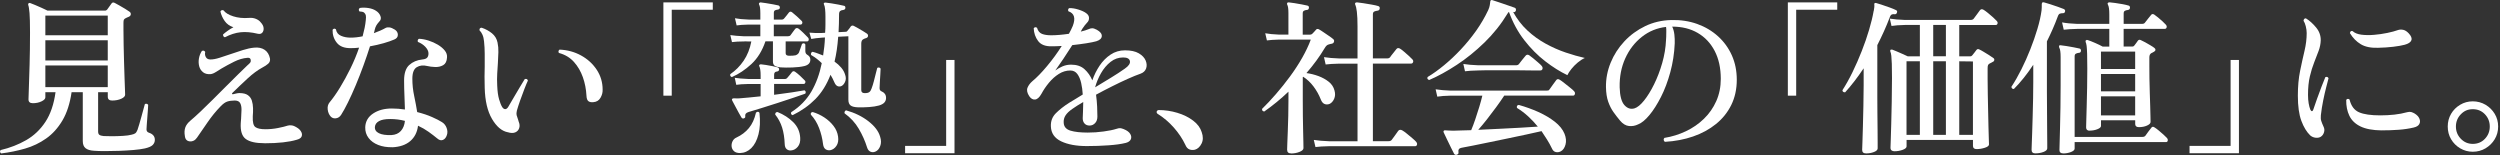 <svg width="869" height="54" viewBox="0 0 869 54" fill="none" xmlns="http://www.w3.org/2000/svg">
<rect x="0" y="0" width="869" height="54" fill="#333333" stroke="none"/>
<path d="M0.395 53.324C-0.065 52.974 -0.125 52.584 0.225 52.163C3.475 51.394 6.435 50.243 9.095 48.714C11.765 47.184 13.985 45.084 15.765 42.394C17.545 39.703 18.725 36.254 19.305 32.044H15.765V33.843C15.765 34.343 15.315 34.813 14.435 35.233C13.545 35.663 12.535 35.873 11.415 35.873C10.405 35.873 9.905 35.434 9.905 34.544C9.905 34.233 9.945 33.004 10.025 30.863C10.105 28.713 10.185 25.933 10.285 22.514C10.385 19.093 10.435 15.354 10.435 11.293C10.435 8.203 10.375 5.953 10.265 4.563C10.145 3.173 9.995 2.223 9.805 1.723C9.725 1.453 9.785 1.263 9.975 1.143C10.125 0.993 10.325 0.973 10.555 1.083C10.905 1.203 11.445 1.413 12.175 1.723C12.905 2.033 13.685 2.373 14.495 2.733C15.305 3.103 15.985 3.423 16.525 3.693H36.475C36.785 3.693 37.055 3.563 37.285 3.283C37.435 3.053 37.685 2.713 38.015 2.263C38.345 1.823 38.585 1.483 38.735 1.253C39.005 0.833 39.395 0.753 39.895 1.023C40.285 1.213 40.815 1.503 41.485 1.893C42.165 2.283 42.835 2.673 43.515 3.083C44.195 3.493 44.705 3.833 45.055 4.093C45.365 4.323 45.495 4.623 45.465 4.993C45.425 5.363 45.195 5.643 44.765 5.833C44.575 5.913 44.385 5.993 44.215 6.063C44.045 6.143 43.875 6.223 43.725 6.293C43.415 6.453 43.205 6.623 43.085 6.813C42.965 7.003 42.915 7.373 42.915 7.913V10.354C42.915 11.903 42.935 13.643 42.975 15.573C43.015 17.503 43.065 19.453 43.115 21.404C43.175 23.354 43.235 25.174 43.285 26.854C43.345 28.534 43.395 29.924 43.435 31.034C43.475 32.133 43.495 32.764 43.495 32.913C43.495 33.453 43.035 33.923 42.135 34.334C41.225 34.743 40.175 34.944 38.975 34.944C37.965 34.944 37.465 34.504 37.465 33.614V32.044H34.105V45.673C34.105 46.254 34.245 46.654 34.535 46.864C34.825 47.074 35.315 47.224 36.015 47.294C36.675 47.334 37.625 47.353 38.885 47.353C40.145 47.353 41.415 47.313 42.715 47.233C44.005 47.154 45.005 47.023 45.705 46.824C46.285 46.703 46.725 46.544 47.015 46.334C47.305 46.123 47.565 45.724 47.795 45.144C47.945 44.714 48.155 44.074 48.405 43.203C48.655 42.334 48.915 41.413 49.185 40.453C49.455 39.483 49.695 38.603 49.905 37.813C50.115 37.023 50.265 36.493 50.345 36.214C50.535 36.063 50.755 36.014 50.985 36.074C51.215 36.133 51.395 36.254 51.505 36.453C51.505 36.724 51.475 37.264 51.415 38.074C51.355 38.883 51.285 39.773 51.215 40.743C51.135 41.714 51.075 42.603 51.015 43.413C50.955 44.224 50.925 44.743 50.925 44.983C50.925 45.563 51.215 45.953 51.795 46.144C52.415 46.334 52.905 46.633 53.275 47.044C53.645 47.453 53.825 47.983 53.825 48.633C53.825 49.283 53.585 49.873 53.105 50.373C52.625 50.873 51.705 51.283 50.355 51.593C49.275 51.824 47.935 52.014 46.355 52.144C44.765 52.273 43.105 52.373 41.365 52.434C39.625 52.493 37.985 52.523 36.435 52.523C34.885 52.523 33.635 52.483 32.665 52.404C31.345 52.324 30.375 52.023 29.735 51.504C29.095 50.983 28.775 50.163 28.775 49.044V32.053H24.885C24.305 35.993 23.245 39.273 21.695 41.883C20.145 44.493 18.265 46.584 16.035 48.144C13.815 49.714 11.365 50.883 8.695 51.654C6.025 52.423 3.265 52.983 0.405 53.334L0.395 53.324ZM15.765 12.264H37.455V5.423H15.765V12.264ZM15.765 21.014H37.455V13.993H15.765V21.014ZM15.765 30.294H37.455V22.753H15.765V30.294Z" fill="white"/>
<path d="M91.925 49.783C88.945 49.783 86.795 49.303 85.455 48.333C84.115 47.363 83.535 45.533 83.685 42.823C83.685 42.553 83.705 42.293 83.745 42.043C83.785 41.793 83.805 41.533 83.805 41.263C83.885 40.183 83.925 39.153 83.945 38.193C83.965 37.233 83.805 36.443 83.485 35.843C83.155 35.243 82.525 34.943 81.605 34.943C80.595 34.943 79.735 35.063 79.025 35.293C78.305 35.523 77.525 36.083 76.675 36.973C75.055 38.633 73.555 40.473 72.175 42.483C70.805 44.493 69.575 46.273 68.495 47.823C68.145 48.323 67.765 48.683 67.335 48.893C66.905 49.103 66.485 49.193 66.055 49.153C64.975 49.073 64.375 48.443 64.255 47.243C64.065 46.163 64.105 45.193 64.395 44.343C64.685 43.493 65.295 42.683 66.225 41.903C67.195 41.093 68.355 40.043 69.705 38.773C71.055 37.493 72.485 36.103 73.995 34.593L78.515 30.073C80.025 28.563 81.425 27.173 82.725 25.893C84.015 24.613 85.095 23.573 85.945 22.763C86.445 22.343 86.785 22.013 86.965 21.773C87.135 21.543 87.205 21.293 87.165 21.023C87.165 20.323 86.775 20.013 86.005 20.093C84.495 20.213 82.945 20.663 81.365 21.453C79.775 22.243 78.325 23.033 77.015 23.803C76.355 24.193 75.695 24.593 75.045 25.023C74.385 25.453 73.765 25.703 73.185 25.773C72.105 25.853 71.235 25.623 70.575 25.103C69.915 24.583 69.475 23.893 69.245 23.043C69.015 22.153 68.985 21.233 69.155 20.293C69.325 19.343 69.665 18.483 70.175 17.713C70.675 17.483 71.065 17.593 71.335 18.063C71.175 18.723 71.255 19.323 71.565 19.863C71.875 20.403 72.395 20.673 73.135 20.673C74.025 20.673 75.075 20.483 76.295 20.093C77.515 19.703 78.815 19.273 80.215 18.793C81.605 18.313 83.005 17.843 84.415 17.403C85.825 16.963 87.135 16.673 88.335 16.563C89.805 16.413 91.025 16.663 91.985 17.313C92.955 17.973 93.565 18.973 93.845 20.333C93.965 21.063 93.755 21.663 93.235 22.133C92.715 22.593 92.045 23.043 91.235 23.463C89.575 24.353 87.845 25.633 86.045 27.293C84.245 28.953 82.495 30.623 80.795 32.283C80.645 32.433 80.605 32.563 80.675 32.663C80.755 32.763 80.865 32.793 81.025 32.753C81.335 32.673 81.705 32.593 82.125 32.493C82.545 32.393 82.915 32.353 83.225 32.353C84.505 32.353 85.475 32.593 86.155 33.073C86.835 33.553 87.295 34.193 87.545 34.983C87.795 35.773 87.935 36.643 87.955 37.593C87.975 38.543 87.955 39.473 87.865 40.403V40.523C87.785 42.453 88.085 43.673 88.765 44.173C89.445 44.673 90.615 44.923 92.275 44.923C93.745 44.923 95.205 44.783 96.655 44.493C98.105 44.203 99.235 43.923 100.045 43.653C100.435 43.533 100.905 43.523 101.465 43.593C102.025 43.673 102.735 44.003 103.585 44.583C104.125 44.973 104.525 45.433 104.775 45.973C105.025 46.513 105.035 47.023 104.805 47.513C104.575 47.993 104.015 48.353 103.125 48.583C101.845 48.973 100.275 49.273 98.395 49.483C96.515 49.693 94.365 49.803 91.925 49.803V49.783ZM78.185 12.953C77.955 12.913 77.775 12.803 77.665 12.603C77.545 12.413 77.515 12.193 77.545 11.963C77.965 11.573 78.525 11.143 79.195 10.663C79.875 10.183 80.515 9.783 81.135 9.473C79.815 9.043 78.805 8.323 78.095 7.293C77.375 6.273 76.885 5.173 76.615 4.013C76.695 3.783 76.845 3.623 77.075 3.553C77.305 3.473 77.515 3.493 77.715 3.613C78.335 4.463 79.455 5.153 81.075 5.673C82.695 6.193 84.535 6.383 86.585 6.223C87.475 6.143 88.275 6.263 88.995 6.573C89.715 6.883 90.245 7.273 90.595 7.733C91.255 8.433 91.595 9.113 91.635 9.793C91.675 10.473 91.505 11.003 91.145 11.383C90.775 11.773 90.265 11.883 89.605 11.733C87.365 11.193 85.365 11.023 83.605 11.213C81.845 11.403 80.035 11.983 78.185 12.953Z" fill="white"/>
<path d="M114.945 40.503C114.365 39.843 114.015 39.023 113.905 38.043C113.795 37.063 114.025 36.213 114.605 35.523C115.765 34.133 116.965 32.423 118.205 30.393C119.445 28.363 120.645 26.173 121.805 23.813C122.965 21.453 123.975 19.043 124.825 16.563C123.895 16.683 122.945 16.733 121.985 16.733C119.745 16.773 118.105 16.153 117.085 14.873C116.055 13.593 115.565 12.093 115.605 10.353C115.955 9.893 116.335 9.833 116.765 10.183C116.955 11.263 117.545 12.023 118.535 12.443C119.525 12.873 120.635 13.083 121.865 13.083C123.175 13.083 124.575 12.933 126.045 12.623C126.315 11.623 126.545 10.643 126.745 9.693C126.935 8.743 127.075 7.833 127.155 6.943C127.235 6.213 127.235 5.663 127.155 5.323C127.075 4.973 126.885 4.663 126.575 4.393C126.415 4.243 126.165 4.133 125.825 4.073C125.475 4.013 125.185 3.983 124.955 3.983C124.605 3.523 124.645 3.113 125.075 2.763C126.005 2.613 126.995 2.623 128.065 2.793C129.135 2.963 130.005 3.283 130.705 3.753C131.435 4.213 131.955 4.823 132.245 5.583C132.535 6.333 132.395 6.983 131.815 7.523C131.425 7.953 131.105 8.363 130.855 8.773C130.605 9.183 130.395 9.713 130.245 10.363C130.205 10.523 130.165 10.703 130.125 10.913C130.085 11.123 130.025 11.333 129.955 11.523C130.725 11.253 131.465 10.963 132.155 10.653C132.855 10.343 133.465 10.033 134.015 9.723C134.365 9.533 134.805 9.463 135.345 9.523C135.885 9.583 136.525 9.843 137.255 10.303C137.955 10.763 138.295 11.363 138.295 12.103C138.295 12.843 137.885 13.383 137.075 13.723C136.105 14.153 134.875 14.573 133.395 15.003C131.905 15.433 130.315 15.793 128.605 16.103C127.945 18.193 127.195 20.403 126.345 22.743C125.495 25.083 124.605 27.363 123.675 29.583C122.745 31.803 121.835 33.813 120.945 35.613C120.055 37.413 119.265 38.853 118.565 39.933C118.105 40.633 117.505 41.023 116.765 41.123C116.025 41.223 115.435 41.013 114.965 40.513L114.945 40.503ZM136.345 51.173C134.525 51.213 132.905 50.953 131.475 50.393C130.045 49.833 128.925 49.023 128.115 47.953C127.305 46.893 126.915 45.643 126.955 44.213C127.035 42.203 127.955 40.613 129.705 39.453C131.455 38.293 133.625 37.713 136.175 37.713C137.725 37.713 139.245 37.833 140.755 38.063C140.715 36.483 140.655 34.863 140.585 33.223C140.515 31.583 140.465 29.833 140.465 27.973C140.465 25.463 141.065 23.663 142.265 22.583C143.465 21.503 144.975 20.863 146.785 20.673C147.675 20.593 148.265 20.353 148.555 19.953C148.845 19.553 148.975 19.033 148.935 18.413C148.895 17.713 148.525 17.003 147.835 16.263C147.135 15.533 146.285 14.973 145.285 14.583C145.165 14.393 145.145 14.173 145.225 13.943C145.305 13.713 145.435 13.553 145.635 13.483C146.675 13.523 147.785 13.723 148.945 14.093C150.105 14.463 151.185 14.943 152.195 15.543C153.195 16.143 154.005 16.823 154.605 17.573C155.205 18.323 155.465 19.133 155.385 19.983C155.305 21.303 154.865 22.183 154.055 22.653C153.245 23.113 152.315 23.333 151.275 23.293C150.235 23.253 149.305 23.143 148.495 22.943C147.105 22.593 145.895 22.733 144.875 23.353C143.845 23.973 143.335 25.303 143.335 27.353C143.335 29.403 143.545 31.373 143.975 33.383C144.395 35.393 144.745 37.253 145.015 38.953C146.985 39.453 148.715 40.033 150.205 40.693C151.695 41.353 152.825 41.933 153.595 42.433C154.365 42.893 154.915 43.573 155.245 44.463C155.575 45.353 155.605 46.183 155.335 46.953C155.065 47.803 154.615 48.363 153.975 48.633C153.335 48.903 152.675 48.733 151.975 48.113C151.085 47.383 150.095 46.613 148.985 45.823C147.885 45.033 146.655 44.323 145.305 43.703C145.035 45.943 144.135 47.723 142.605 49.043C141.075 50.353 138.995 51.073 136.375 51.193L136.345 51.173ZM136.115 46.943C137.465 46.863 138.545 46.393 139.335 45.523C140.125 44.653 140.605 43.483 140.755 42.013C139.135 41.593 137.425 41.373 135.655 41.373C133.885 41.373 132.615 41.613 131.735 42.103C130.855 42.593 130.395 43.253 130.315 44.103C130.235 45.073 130.705 45.803 131.705 46.303C132.715 46.803 134.175 47.023 136.115 46.943Z" fill="white"/>
<path d="M176.425 45.953C174.375 45.533 172.565 43.983 171.005 41.313C169.445 38.643 168.595 35.053 168.485 30.523C168.445 29.173 168.425 27.883 168.425 26.663C168.425 25.443 168.445 24.273 168.485 23.153V18.683C168.485 17.253 168.405 15.823 168.255 14.393C168.175 13.503 167.995 12.733 167.705 12.073C167.415 11.413 167.075 10.913 166.685 10.563C166.605 9.943 166.855 9.633 167.435 9.633C168.785 10.093 169.975 10.743 171.005 11.573C172.025 12.403 172.675 13.483 172.945 14.793C173.175 15.873 173.275 16.993 173.235 18.153C173.195 19.313 173.135 20.573 173.065 21.923C172.985 23.043 172.915 24.253 172.835 25.543C172.755 26.843 172.755 28.263 172.835 29.803C172.915 31.733 173.125 33.303 173.475 34.503C173.825 35.703 174.185 36.613 174.575 37.233C174.925 37.733 175.285 37.973 175.675 37.933C176.065 37.893 176.405 37.603 176.715 37.063C177.175 36.293 177.765 35.283 178.485 34.043C179.195 32.803 179.925 31.583 180.655 30.363C181.385 29.143 181.965 28.193 182.395 27.493C182.975 27.303 183.345 27.473 183.495 28.013C183.185 28.673 182.775 29.643 182.275 30.943C181.775 32.243 181.275 33.573 180.795 34.943C180.315 36.313 179.935 37.483 179.665 38.453C179.505 39.113 179.485 39.633 179.575 40.023C179.675 40.413 179.795 40.793 179.955 41.183C179.995 41.343 180.055 41.513 180.125 41.703C180.205 41.893 180.265 42.093 180.295 42.283C180.645 43.093 180.705 43.853 180.465 44.543C180.235 45.243 179.765 45.733 179.075 46.023C178.385 46.313 177.485 46.283 176.405 45.933L176.425 45.953ZM206.235 35.513C205.495 35.593 204.925 35.473 204.525 35.163C204.115 34.853 203.895 34.213 203.855 33.253C203.735 31.013 203.325 28.873 202.605 26.843C201.885 24.813 200.855 23.043 199.505 21.533C198.155 20.023 196.415 18.983 194.285 18.403C194.125 18.213 194.085 17.993 194.135 17.763C194.195 17.533 194.315 17.353 194.515 17.243C197.225 17.363 199.705 18.033 201.965 19.273C204.225 20.513 206.045 22.163 207.415 24.233C208.785 26.303 209.475 28.613 209.475 31.163C209.515 32.133 209.265 33.073 208.725 34.003C208.185 34.933 207.355 35.433 206.235 35.513Z" fill="white"/>
<path d="M230.595 33.254V0.833H247.765V3.384H233.495V33.254H230.595Z" fill="white"/>
<path d="M254.435 26.814C253.895 26.623 253.695 26.273 253.855 25.773C255.675 24.534 257.215 22.983 258.495 21.104C259.775 19.224 260.665 16.994 261.165 14.403H259.835C259.135 14.364 258.735 14.364 258.615 14.403C257.725 14.403 256.955 14.424 256.295 14.463C255.635 14.504 255.015 14.563 254.435 14.633L253.855 12.194C255.015 12.383 256.585 12.524 258.555 12.604H264.295V8.543H260.235C258.345 8.584 256.945 8.684 256.055 8.834L255.475 6.343C256.635 6.574 258.225 6.734 260.235 6.803H264.295V4.604C264.295 3.054 264.155 2.074 263.885 1.643C263.765 1.413 263.765 1.214 263.885 1.063C264.005 0.913 264.175 0.833 264.405 0.833C264.825 0.873 265.445 0.963 266.265 1.093C267.075 1.234 267.885 1.363 268.705 1.504C269.515 1.643 270.135 1.764 270.565 1.883C270.915 2.003 271.085 2.273 271.085 2.693C271.045 3.043 270.815 3.253 270.385 3.333C269.995 3.373 269.665 3.463 269.395 3.594C269.125 3.724 268.985 4.034 268.985 4.494V6.814H271.715C272.065 6.814 272.355 6.684 272.585 6.404C272.775 6.173 273.055 5.833 273.425 5.383C273.795 4.944 274.055 4.604 274.205 4.373C274.515 3.983 274.885 3.954 275.305 4.253C275.765 4.604 276.335 5.083 277.015 5.704C277.695 6.324 278.225 6.824 278.605 7.213C278.875 7.484 278.965 7.774 278.865 8.084C278.765 8.393 278.565 8.543 278.255 8.543H268.975V12.604H273.905C274.295 12.604 274.585 12.483 274.775 12.254C274.965 11.944 275.245 11.553 275.615 11.094C275.985 10.633 276.245 10.284 276.395 10.053C276.705 9.704 277.095 9.664 277.555 9.934C278.015 10.284 278.585 10.784 279.265 11.444C279.945 12.104 280.475 12.643 280.865 13.063C281.095 13.334 281.175 13.623 281.095 13.934C281.015 14.243 280.825 14.393 280.515 14.393H273.095V18.514C273.095 19.093 273.515 19.384 274.375 19.384C275.345 19.384 276.075 19.323 276.575 19.213C277.155 18.983 277.545 18.654 277.735 18.224C277.925 17.764 278.115 17.244 278.285 16.683C278.455 16.123 278.625 15.653 278.775 15.264C279.275 14.914 279.665 14.973 279.935 15.434V17.694C279.935 18.314 280.125 18.733 280.515 18.974C280.905 19.203 281.195 19.453 281.385 19.724C281.575 19.994 281.675 20.343 281.675 20.764C281.675 21.884 280.975 22.623 279.585 22.963C278.465 23.233 277.095 23.393 275.465 23.453C273.845 23.514 272.465 23.503 271.345 23.424C270.495 23.343 269.835 23.174 269.375 22.904C268.915 22.634 268.675 22.134 268.675 21.393V14.373H266.065C264.945 17.663 263.315 20.294 261.195 22.264C259.065 24.233 256.805 25.744 254.405 26.784L254.435 26.814ZM257.275 53.203C256.345 53.203 255.645 52.993 255.155 52.563C254.675 52.133 254.395 51.603 254.315 50.964C254.235 50.324 254.345 49.703 254.635 49.103C254.925 48.504 255.375 48.074 255.995 47.803C257.735 46.993 259.175 45.904 260.315 44.523C261.455 43.154 262.275 41.364 262.775 39.154C263.275 38.733 263.685 38.743 263.995 39.214C264.305 42.114 264.185 44.603 263.645 46.694C263.105 48.783 262.275 50.373 261.155 51.483C260.035 52.584 258.735 53.154 257.265 53.194L257.275 53.203ZM258.605 41.144C258.215 41.264 257.925 41.163 257.735 40.853C257.545 40.544 257.235 40.004 256.805 39.233C256.375 38.464 255.955 37.663 255.525 36.853C255.095 36.044 254.775 35.423 254.535 34.993C254.375 34.724 254.375 34.514 254.535 34.353C254.615 34.233 254.785 34.184 255.055 34.184H255.515C255.705 34.184 255.935 34.184 256.185 34.214C256.435 34.233 256.715 34.214 257.025 34.184C257.955 34.103 259.055 34.014 260.335 33.894C261.615 33.773 262.965 33.644 264.395 33.483V29.194H260.105C258.215 29.233 256.815 29.334 255.925 29.483L255.405 27.044C256.525 27.233 258.095 27.373 260.105 27.453H264.395V26.174C264.395 25.404 264.355 24.764 264.275 24.264C264.195 23.764 264.105 23.393 263.985 23.163C263.835 22.933 263.815 22.744 263.925 22.584C264.045 22.433 264.235 22.354 264.505 22.354C264.925 22.393 265.515 22.474 266.275 22.584C267.025 22.703 267.785 22.834 268.535 22.994C269.285 23.154 269.875 23.284 270.305 23.404C270.655 23.523 270.825 23.773 270.825 24.154C270.785 24.544 270.555 24.773 270.125 24.854C269.425 24.893 269.085 25.264 269.085 25.953V27.463H272.795C273.145 27.463 273.435 27.334 273.665 27.053C273.855 26.823 274.135 26.494 274.505 26.064C274.875 25.634 275.135 25.314 275.285 25.073C275.595 24.683 275.965 24.654 276.385 24.953C276.845 25.264 277.415 25.724 278.095 26.343C278.775 26.963 279.285 27.463 279.635 27.854C279.945 28.123 280.045 28.413 279.925 28.724C279.805 29.034 279.615 29.183 279.345 29.183H269.075V32.953C271.245 32.684 273.285 32.404 275.225 32.114C277.155 31.823 278.625 31.584 279.635 31.393C280.095 31.663 280.195 32.053 279.925 32.553C278.955 32.904 277.615 33.364 275.895 33.944C274.175 34.523 272.325 35.133 270.355 35.773C268.385 36.413 266.485 37.014 264.675 37.574C262.865 38.133 261.365 38.584 260.205 38.934C259.315 39.203 258.925 39.684 259.045 40.383C259.125 40.773 258.965 41.023 258.585 41.133L258.605 41.144ZM275.025 52.283C274.445 52.364 273.935 52.224 273.485 51.873C273.035 51.523 272.795 50.923 272.765 50.074C272.685 47.904 272.385 45.993 271.865 44.334C271.345 42.673 270.535 41.163 269.455 39.813C269.455 39.233 269.725 38.944 270.265 38.944C272.395 39.794 274.205 40.964 275.715 42.453C277.225 43.944 278.035 45.773 278.155 47.934C278.235 49.214 277.955 50.233 277.315 51.004C276.675 51.773 275.915 52.203 275.025 52.283ZM275.545 40.044C275.005 39.853 274.825 39.504 275.025 39.004C278.045 37.074 280.375 34.673 282.045 31.814C283.705 28.953 284.905 25.663 285.645 21.953C284.565 20.873 283.325 19.924 281.935 19.113C281.855 18.884 281.865 18.654 281.965 18.413C282.065 18.183 282.225 18.044 282.455 18.003C283.075 18.163 283.685 18.354 284.285 18.584C284.885 18.814 285.495 19.044 286.115 19.284C286.265 18.284 286.405 17.253 286.525 16.213C286.645 15.174 286.715 14.104 286.755 13.024L285.765 13.084C284.175 13.204 282.925 13.354 281.995 13.543L281.355 11.344C282.515 11.463 283.945 11.504 285.645 11.463L286.805 11.403C286.885 10.473 286.925 9.543 286.925 8.594V5.723C286.925 4.793 286.885 3.954 286.805 3.204C286.725 2.454 286.615 1.933 286.455 1.663C286.295 1.393 286.295 1.183 286.455 1.024C286.575 0.903 286.765 0.873 287.035 0.903C287.495 0.943 288.145 1.034 288.975 1.163C289.805 1.304 290.625 1.444 291.435 1.593C292.245 1.754 292.885 1.883 293.345 2.003C293.695 2.043 293.865 2.293 293.865 2.753C293.825 3.143 293.595 3.373 293.165 3.454C292.665 3.494 292.285 3.623 292.035 3.833C291.785 4.043 291.655 4.444 291.655 5.024C291.655 7.194 291.595 9.233 291.485 11.174L293.925 11.053C294.235 11.053 294.465 10.924 294.625 10.643C294.815 10.454 295.015 10.223 295.205 9.944C295.395 9.664 295.575 9.424 295.725 9.194C296.035 8.844 296.405 8.784 296.825 9.024C297.175 9.184 297.635 9.434 298.215 9.774C298.795 10.123 299.385 10.473 299.985 10.813C300.585 11.164 301.035 11.454 301.345 11.684C301.615 11.873 301.745 12.143 301.725 12.493C301.705 12.844 301.485 13.094 301.055 13.243C300.865 13.284 300.685 13.344 300.535 13.414C300.385 13.493 300.225 13.573 300.075 13.643C299.615 13.873 299.375 14.373 299.375 15.153V31.334C299.375 32.033 299.785 32.373 300.595 32.373C301.325 32.373 301.865 32.254 302.185 31.994C302.515 31.744 302.775 31.323 302.965 30.744C303.235 30.044 303.495 29.213 303.745 28.253C303.995 27.284 304.225 26.363 304.445 25.494C304.655 24.623 304.825 23.994 304.935 23.613C305.125 23.463 305.345 23.413 305.575 23.474C305.805 23.534 305.985 23.654 306.095 23.854C306.095 24.203 306.065 24.843 306.005 25.764C305.945 26.694 305.885 27.634 305.835 28.573C305.775 29.523 305.745 30.163 305.745 30.514C305.705 31.174 305.955 31.593 306.495 31.794C306.915 31.953 307.275 32.224 307.565 32.603C307.855 32.993 307.995 33.474 307.995 34.053C307.995 34.633 307.815 35.144 307.445 35.593C307.075 36.033 306.445 36.394 305.565 36.663C304.595 36.934 303.445 37.123 302.115 37.214C300.785 37.303 299.475 37.343 298.195 37.303C297.035 37.264 296.195 37.053 295.675 36.663C295.155 36.273 294.895 35.603 294.895 34.633V12.604L291.355 12.774C291.235 14.393 291.075 15.924 290.865 17.354C290.655 18.784 290.395 20.134 290.085 21.413C290.975 22.034 291.745 22.733 292.405 23.503C293.065 24.273 293.525 25.123 293.795 26.053C294.105 26.944 294.075 27.773 293.705 28.544C293.335 29.314 292.865 29.803 292.285 29.994C291.275 30.264 290.525 29.803 290.025 28.604C289.835 28.143 289.615 27.683 289.385 27.244C289.155 26.803 288.925 26.384 288.685 25.994C287.375 29.393 285.625 32.214 283.435 34.434C281.245 36.654 278.615 38.523 275.515 40.033L275.545 40.044ZM288.535 52.224C287.955 52.303 287.435 52.184 286.965 51.873C286.505 51.563 286.215 50.983 286.095 50.133C285.865 48.163 285.395 46.273 284.705 44.483C284.005 42.684 283.065 41.154 281.865 39.873C281.715 39.334 281.925 39.023 282.505 38.944C283.935 39.373 285.275 39.993 286.535 40.824C287.795 41.654 288.855 42.633 289.725 43.754C290.595 44.873 291.125 46.114 291.315 47.464C291.505 48.783 291.315 49.864 290.735 50.714C290.155 51.563 289.425 52.063 288.535 52.224ZM304.315 52.684C303.735 52.953 303.165 52.974 302.605 52.743C302.045 52.514 301.645 52.023 301.415 51.294C300.715 49.053 299.755 46.873 298.515 44.773C297.275 42.663 295.635 40.873 293.585 39.404C293.505 39.173 293.525 38.953 293.645 38.733C293.765 38.523 293.915 38.394 294.105 38.353C297.125 39.203 299.715 40.474 301.875 42.154C304.035 43.834 305.395 45.623 305.935 47.523C306.325 48.724 306.335 49.803 305.965 50.773C305.595 51.743 305.045 52.373 304.315 52.684Z" fill="white"/>
<path d="M314.615 53.263V50.713H328.885V20.843H331.785V53.263H314.615Z" fill="white"/>
<path d="M377.755 50.774C374.125 50.774 371.155 50.224 368.855 49.124C366.555 48.024 365.365 46.294 365.285 43.934C365.205 42.114 365.785 40.594 367.025 39.354C368.265 38.114 369.785 36.914 371.605 35.754C372.225 35.364 372.935 34.934 373.755 34.454C374.565 33.974 375.435 33.434 376.365 32.854C376.285 31.464 376.105 30.124 375.815 28.854C375.525 27.574 375.075 26.534 374.485 25.724C373.885 24.914 373.065 24.504 372.025 24.504C370.635 24.504 369.305 24.904 368.055 25.694C366.795 26.484 365.655 27.504 364.635 28.734C363.605 29.974 362.725 31.264 361.995 32.624C361.295 33.864 360.565 34.514 359.795 34.594C359.025 34.674 358.345 34.284 357.765 33.434C357.035 32.314 356.825 31.334 357.155 30.504C357.485 29.674 358.055 28.914 358.865 28.214C360.375 26.974 362.065 25.234 363.935 22.994C365.815 20.754 367.525 18.414 369.065 15.974C368.445 16.014 367.835 16.044 367.235 16.064C366.635 16.084 366.065 16.094 365.525 16.094C363.355 16.134 361.805 15.524 360.855 14.264C359.905 13.004 359.395 11.534 359.315 9.824C359.625 9.404 360.015 9.344 360.475 9.654C360.785 10.734 361.355 11.444 362.185 11.774C363.015 12.104 364.085 12.264 365.405 12.264C366.295 12.264 367.275 12.214 368.335 12.124C369.395 12.034 370.475 11.904 371.555 11.744C371.825 11.284 372.065 10.814 372.285 10.354C372.495 9.894 372.705 9.444 372.895 9.024C373.935 6.314 373.435 4.614 371.385 3.924C371.265 3.734 371.245 3.514 371.295 3.284C371.355 3.054 371.475 2.894 371.675 2.824C372.605 2.784 373.655 2.954 374.835 3.314C376.015 3.684 376.915 4.094 377.535 4.564C378.195 5.024 378.535 5.584 378.545 6.214C378.555 6.844 378.365 7.384 377.935 7.804C377.665 8.074 377.365 8.424 377.035 8.844C376.705 9.274 376.445 9.634 376.255 9.944C376.175 10.094 376.085 10.264 375.965 10.434C375.845 10.604 375.755 10.794 375.675 10.984C376.215 10.864 376.715 10.734 377.185 10.574C377.645 10.424 378.075 10.264 378.465 10.114C378.855 9.924 379.245 9.824 379.655 9.824C380.065 9.824 380.595 9.994 381.245 10.344C382.445 11.004 383.025 11.734 382.985 12.544C382.945 13.354 382.305 13.954 381.075 14.344C380.265 14.574 379.105 14.804 377.595 15.044C376.085 15.274 374.465 15.494 372.725 15.684C371.715 17.274 370.685 18.854 369.625 20.444C368.565 22.034 367.625 23.384 366.815 24.504C367.585 23.924 368.435 23.444 369.365 23.054C370.295 22.664 371.275 22.474 372.325 22.474C374.255 22.474 375.805 22.994 376.965 24.044C378.125 25.094 379.035 26.384 379.695 27.934C380.315 26.114 381.155 24.414 382.215 22.834C383.275 21.254 384.555 19.964 386.045 18.974C387.535 17.984 389.205 17.494 391.065 17.494C393.075 17.494 394.675 17.844 395.855 18.534C397.035 19.234 397.825 20.074 398.235 21.054C398.645 22.044 398.685 22.964 398.385 23.804C398.075 24.654 397.435 25.254 396.475 25.604C395.235 26.034 393.755 26.634 392.035 27.404C390.315 28.174 388.505 29.034 386.615 29.984C384.715 30.934 382.845 31.904 380.985 32.914C381.175 34.344 381.305 35.724 381.365 37.064C381.425 38.404 381.455 39.554 381.455 40.514C381.455 41.474 381.185 42.244 380.645 42.804C380.105 43.364 379.465 43.644 378.735 43.644C378.005 43.644 377.415 43.414 376.995 42.944C376.565 42.484 376.355 41.864 376.355 41.084C376.355 40.624 376.385 39.874 376.445 38.854C376.505 37.834 376.535 36.694 376.535 35.464C375.795 35.894 375.125 36.294 374.505 36.684C373.885 37.074 373.305 37.454 372.765 37.844C371.685 38.584 370.885 39.334 370.385 40.104C369.885 40.874 369.665 41.744 369.745 42.714C369.825 44.064 370.605 44.964 372.095 45.414C373.585 45.864 375.585 46.084 378.095 46.084C379.915 46.084 381.745 45.964 383.605 45.704C385.465 45.454 386.925 45.154 388.015 44.804C388.595 44.614 389.035 44.524 389.345 44.544C389.655 44.564 390.065 44.674 390.565 44.864C391.725 45.324 392.495 45.894 392.885 46.574C393.275 47.254 393.325 47.874 393.055 48.454C392.785 49.034 392.205 49.444 391.315 49.674C389.765 50.064 387.765 50.344 385.315 50.514C382.855 50.684 380.355 50.774 377.805 50.774H377.755ZM380.655 30.354C382.515 29.234 384.355 28.114 386.195 26.994C388.035 25.874 389.625 24.824 390.985 23.864C392.335 22.934 392.925 22.054 392.755 21.224C392.585 20.394 391.795 19.974 390.405 19.974C388.785 19.974 387.325 20.484 386.025 21.514C384.725 22.544 383.625 23.844 382.715 25.434C381.805 27.024 381.125 28.664 380.655 30.364V30.354Z" fill="white"/>
<path d="M415.305 52.043C414.645 52.193 414.015 52.163 413.425 51.923C412.825 51.693 412.355 51.153 412.005 50.303C411.035 48.253 409.715 46.273 408.035 44.363C406.355 42.453 404.445 40.833 402.325 39.523C402.055 39.253 401.975 38.983 402.095 38.713C402.215 38.443 402.425 38.293 402.735 38.253C404.935 38.253 407.105 38.573 409.235 39.213C411.365 39.853 413.185 40.753 414.715 41.913C416.245 43.073 417.235 44.403 417.705 45.913C418.245 47.423 418.235 48.743 417.675 49.883C417.115 51.023 416.335 51.753 415.325 52.053L415.305 52.043Z" fill="white"/>
<path d="M448.795 53.323C447.865 53.323 447.405 52.893 447.405 52.043C447.405 51.883 447.425 51.223 447.465 50.043C447.505 48.863 447.565 47.403 447.635 45.663C447.715 43.923 447.765 42.103 447.805 40.213C447.845 38.323 447.865 36.563 447.865 34.933V31.863C445.235 34.373 442.435 36.673 439.455 38.763C438.875 38.683 438.625 38.373 438.705 37.833C440.255 36.323 441.855 34.613 443.515 32.703C445.175 30.793 446.805 28.763 448.385 26.613C449.965 24.463 451.395 22.293 452.645 20.083C453.895 17.873 454.895 15.773 455.635 13.763H444.495C442.795 13.803 441.425 13.903 440.375 14.053L439.795 11.563C441.075 11.793 442.635 11.953 444.495 12.023H447.855V4.543C447.855 3.033 447.715 2.073 447.445 1.643C447.325 1.453 447.325 1.233 447.445 1.003C447.565 0.853 447.755 0.793 448.025 0.833C448.485 0.873 449.135 0.963 449.965 1.093C450.795 1.233 451.635 1.373 452.485 1.533C453.335 1.683 453.995 1.823 454.455 1.943C454.885 2.063 455.055 2.333 454.975 2.753C454.935 3.213 454.685 3.453 454.225 3.453C453.835 3.493 453.505 3.593 453.235 3.743C452.965 3.893 452.825 4.203 452.825 4.673V12.043H455.375C455.645 12.043 455.875 11.963 456.075 11.813C456.265 11.623 456.505 11.383 456.775 11.093C457.045 10.803 457.295 10.523 457.525 10.253C457.755 10.023 458.065 10.003 458.455 10.193C458.885 10.423 459.405 10.753 460.025 11.183C460.645 11.613 461.275 12.033 461.905 12.463C462.545 12.893 463.035 13.253 463.385 13.563C463.695 13.793 463.805 14.103 463.705 14.493C463.605 14.883 463.345 15.113 462.925 15.193C462.765 15.233 462.575 15.273 462.345 15.313C462.115 15.353 461.915 15.413 461.765 15.483C461.305 15.603 460.855 16.023 460.435 16.763C459.585 18.193 458.625 19.633 457.565 21.083C456.505 22.533 455.355 23.973 454.115 25.403C455.545 25.593 456.935 25.943 458.295 26.443C459.645 26.943 460.835 27.603 461.865 28.413C462.885 29.223 463.555 30.233 463.865 31.433C464.175 32.513 464.135 33.493 463.745 34.363C463.355 35.233 462.815 35.823 462.125 36.133C461.505 36.363 460.925 36.363 460.385 36.133C459.845 35.903 459.415 35.383 459.105 34.563C458.485 32.983 457.645 31.483 456.585 30.063C455.525 28.653 454.315 27.523 452.965 26.673L452.845 26.843V35.023C452.845 36.683 452.845 38.433 452.875 40.273C452.895 42.113 452.925 43.833 452.965 45.433C453.005 47.033 453.035 48.393 453.055 49.493C453.075 50.593 453.085 51.263 453.085 51.493C453.085 51.993 452.625 52.433 451.725 52.793C450.815 53.163 449.845 53.343 448.795 53.343V53.323ZM457.255 51.123L456.675 48.633C458.105 48.863 459.865 49.023 461.955 49.093H471.875V22.123H465.555C463.545 22.163 461.955 22.263 460.795 22.413L460.215 19.863C461.685 20.093 463.445 20.253 465.495 20.323H471.875V9.183C471.875 7.013 471.795 5.323 471.645 4.103C471.495 2.883 471.315 2.083 471.125 1.693C470.965 1.463 470.965 1.233 471.125 0.993C471.245 0.873 471.435 0.823 471.705 0.823C472.205 0.863 472.945 0.963 473.905 1.113C474.875 1.273 475.845 1.433 476.835 1.603C477.825 1.773 478.545 1.943 479.005 2.093C479.465 2.213 479.665 2.503 479.585 2.963C479.545 3.393 479.295 3.643 478.835 3.713C478.405 3.753 478.035 3.853 477.705 4.003C477.375 4.153 477.215 4.483 477.215 4.993V20.303H482.205C482.625 20.303 482.955 20.173 483.195 19.893C483.385 19.583 483.755 19.103 484.295 18.443C484.835 17.783 485.205 17.323 485.395 17.053C485.705 16.663 486.105 16.613 486.615 16.883C487.005 17.113 487.475 17.473 488.035 17.953C488.595 18.433 489.145 18.923 489.685 19.403C490.225 19.883 490.635 20.283 490.905 20.593C491.215 20.903 491.315 21.233 491.195 21.583C491.075 21.933 490.845 22.103 490.495 22.103H477.215V49.073H482.665C483.165 49.073 483.535 48.923 483.765 48.613C484.035 48.263 484.435 47.723 484.955 46.993C485.475 46.263 485.835 45.753 486.025 45.483C486.375 45.063 486.835 45.003 487.415 45.313C487.835 45.543 488.375 45.923 489.005 46.443C489.645 46.963 490.275 47.483 490.895 48.013C491.515 48.533 491.955 48.953 492.225 49.263C492.535 49.613 492.645 49.963 492.545 50.303C492.445 50.653 492.225 50.823 491.875 50.823H461.945C459.975 50.863 458.405 50.953 457.245 51.113L457.255 51.123Z" fill="white"/>
<path d="M496.765 27.803C496.185 27.613 496.015 27.263 496.245 26.763C498.065 25.683 499.955 24.323 501.925 22.703C503.895 21.083 505.845 19.253 507.755 17.223C509.665 15.193 511.445 13.013 513.095 10.703C514.735 8.383 516.135 5.983 517.305 3.513C517.615 2.813 517.795 2.233 517.855 1.773C517.915 1.313 517.965 0.943 518.005 0.673C518.005 0.403 518.065 0.233 518.175 0.153C518.255 0.003 518.425 -0.037 518.695 0.033C519.235 0.183 520.025 0.453 521.075 0.813C522.115 1.183 523.165 1.543 524.205 1.883C525.245 2.233 526.025 2.503 526.525 2.693C526.715 2.773 526.845 2.893 526.905 3.073C526.965 3.243 526.975 3.433 526.935 3.623C526.785 4.083 526.505 4.283 526.125 4.203L525.955 4.143C527.305 6.623 528.965 8.763 530.915 10.583C532.865 12.403 534.995 13.933 537.295 15.193C539.595 16.453 541.915 17.473 544.255 18.263C546.595 19.053 548.805 19.683 550.895 20.153C550.085 20.503 549.265 21.023 548.435 21.723C547.605 22.423 546.865 23.163 546.235 23.953C545.595 24.743 545.125 25.473 544.815 26.123C542.305 24.923 539.735 23.313 537.105 21.283C534.475 19.253 532.045 16.803 529.825 13.943C527.605 11.083 525.835 7.813 524.515 4.143C524.325 4.263 524.165 4.433 524.055 4.663C521.775 8.413 519.085 11.783 515.995 14.783C512.905 17.783 509.695 20.373 506.365 22.553C503.035 24.743 499.845 26.493 496.795 27.803H496.765ZM506.395 53.783C506.005 53.903 505.695 53.803 505.465 53.493C505.235 53.063 504.875 52.363 504.395 51.373C503.915 50.383 503.415 49.373 502.915 48.333C502.415 47.293 502.045 46.513 501.815 46.013C501.695 45.783 501.715 45.593 501.875 45.433C502.025 45.283 502.245 45.243 502.515 45.313C502.785 45.313 503.135 45.333 503.555 45.373C503.985 45.413 504.505 45.433 505.125 45.433C505.975 45.393 506.935 45.363 507.995 45.343C509.055 45.323 510.185 45.293 511.385 45.253C511.845 44.173 512.325 42.913 512.805 41.483C513.285 40.053 513.755 38.613 514.195 37.163C514.635 35.713 514.995 34.413 515.265 33.243H504.365C502.355 33.283 500.765 33.403 499.605 33.593L499.025 31.043C500.495 31.273 502.255 31.433 504.305 31.503H537.485C537.795 31.503 538.025 31.483 538.185 31.443C538.335 31.403 538.495 31.273 538.645 31.033C538.875 30.683 539.255 30.153 539.775 29.443C540.295 28.733 540.675 28.213 540.905 27.903C541.215 27.443 541.635 27.383 542.185 27.733C542.575 27.963 543.105 28.353 543.785 28.893C544.465 29.433 545.125 29.963 545.785 30.483C546.445 31.003 546.885 31.403 547.115 31.673C547.425 31.983 547.535 32.323 547.435 32.683C547.335 33.053 547.135 33.233 546.825 33.233H522.875C522.065 34.473 521.125 35.813 520.065 37.263C519.005 38.713 517.935 40.113 516.875 41.473C515.815 42.823 514.795 44.043 513.835 45.123C516.195 45.003 518.635 44.893 521.175 44.773C523.705 44.653 526.145 44.533 528.485 44.393C530.825 44.263 532.845 44.133 534.545 44.013C533.535 42.773 532.425 41.593 531.215 40.473C529.995 39.353 528.695 38.363 527.295 37.513C527.135 36.893 527.355 36.543 527.935 36.473C530.295 37.133 532.565 37.953 534.755 38.933C536.935 39.923 538.845 41.053 540.465 42.323C542.085 43.603 543.215 44.993 543.825 46.503C544.365 47.853 544.485 49.103 544.175 50.243C543.865 51.383 543.325 52.163 542.555 52.593C541.975 52.903 541.385 52.993 540.785 52.853C540.185 52.713 539.735 52.283 539.425 51.553C538.925 50.513 538.365 49.493 537.745 48.513C537.125 47.523 536.485 46.553 535.835 45.583C534.285 45.933 532.505 46.333 530.475 46.773C528.445 47.223 526.335 47.663 524.155 48.103C521.965 48.553 519.835 48.993 517.745 49.433C515.655 49.873 513.765 50.263 512.065 50.593C510.365 50.923 509.005 51.183 508.005 51.373C507.155 51.523 506.805 52.053 506.965 52.943C507.045 53.333 506.865 53.603 506.445 53.753L506.395 53.783ZM509.235 24.783L508.655 22.233C510.085 22.463 511.825 22.623 513.875 22.693H526.925C527.385 22.693 527.735 22.563 527.965 22.283C528.195 21.973 528.575 21.493 529.095 20.833C529.615 20.173 530.015 19.693 530.285 19.383C530.635 18.953 531.055 18.903 531.565 19.213C531.915 19.443 532.375 19.803 532.955 20.283C533.535 20.763 534.105 21.253 534.665 21.733C535.225 22.213 535.625 22.593 535.855 22.863C536.165 23.213 536.275 23.573 536.175 23.933C536.075 24.303 535.835 24.483 535.455 24.483H532.145C530.715 24.443 529.045 24.423 527.125 24.423H516.565C515.195 24.423 514.315 24.443 513.925 24.483C511.915 24.523 510.345 24.623 509.225 24.773L509.235 24.783Z" fill="white"/>
<path d="M578.715 49.324C578.215 48.864 578.155 48.394 578.545 47.934C581.175 47.514 583.665 46.733 586.025 45.614C588.385 44.493 590.475 43.053 592.285 41.294C594.105 39.533 595.535 37.483 596.575 35.144C597.615 32.803 598.145 30.224 598.145 27.404C598.145 23.654 597.435 20.424 596.025 17.713C594.615 15.004 592.655 12.924 590.135 11.454C587.625 9.983 584.665 9.253 581.265 9.253C581.655 10.104 581.905 11.034 582.015 12.034C582.135 13.043 582.165 14.063 582.135 15.104C581.985 18.584 581.465 21.913 580.595 25.104C579.725 28.294 578.645 31.163 577.345 33.714C576.045 36.264 574.705 38.373 573.315 40.033C571.925 41.694 570.625 42.764 569.425 43.224C568.415 43.724 567.355 43.923 566.235 43.803C565.115 43.684 564.065 43.053 563.105 41.894C562.335 40.964 561.575 39.993 560.845 38.964C560.115 37.944 559.505 36.743 559.015 35.364C558.535 33.993 558.265 32.303 558.235 30.284C558.195 27.384 558.735 24.564 559.855 21.814C560.975 19.064 562.565 16.593 564.615 14.393C566.665 12.194 569.085 10.424 571.865 9.083C574.645 7.743 577.685 7.043 580.975 6.963C584.185 6.883 587.175 7.343 589.935 8.323C592.695 9.313 595.115 10.743 597.185 12.614C599.255 14.493 600.855 16.703 601.995 19.253C603.135 21.803 603.705 24.634 603.705 27.724C603.705 30.974 603.065 33.894 601.795 36.483C600.515 39.074 598.745 41.283 596.455 43.123C594.175 44.964 591.525 46.404 588.505 47.444C585.485 48.483 582.225 49.103 578.705 49.303L578.715 49.324ZM568.155 37.663C569.155 37.353 570.265 36.453 571.465 34.964C572.665 33.474 573.825 31.604 574.945 29.334C576.065 27.073 577.015 24.593 577.785 21.913C578.555 19.224 579.005 16.534 579.115 13.823C579.115 13.633 579.115 13.444 579.145 13.274C579.165 13.104 579.175 12.934 579.175 12.784C579.175 12.123 579.175 11.514 579.205 10.954C579.225 10.393 579.205 9.863 579.115 9.363C575.985 9.713 573.175 10.864 570.705 12.813C568.235 14.764 566.305 17.264 564.935 20.294C563.565 23.334 562.915 26.683 562.995 30.354C563.075 33.334 563.625 35.394 564.645 36.533C565.665 37.673 566.835 38.053 568.155 37.663Z" fill="white"/>
<path d="M621.455 33.254V0.833H638.625V3.384H624.355V33.254H621.455Z" fill="white"/>
<path d="M648.675 53.324C647.745 53.324 647.285 52.914 647.285 52.104C647.285 51.914 647.315 51.084 647.375 49.614C647.435 48.144 647.495 46.284 647.545 44.014C647.605 41.754 647.665 39.354 647.715 36.824C647.775 34.294 647.805 31.904 647.805 29.664V23.744C645.715 26.874 643.575 29.664 641.365 32.094C640.745 32.094 640.435 31.844 640.435 31.344C641.635 29.484 642.805 27.394 643.945 25.054C645.085 22.714 646.145 20.294 647.135 17.774C648.125 15.264 648.975 12.804 649.685 10.404C650.395 8.004 650.935 5.824 651.275 3.854C651.275 3.814 651.295 3.754 651.335 3.684C651.415 3.224 651.465 2.834 651.505 2.524C651.545 2.214 651.545 1.884 651.505 1.534C651.465 1.344 651.505 1.194 651.645 1.094C651.785 0.994 651.965 0.984 652.195 1.064C652.505 1.144 653.105 1.324 653.995 1.614C654.885 1.904 655.815 2.224 656.775 2.574C657.745 2.924 658.495 3.234 659.035 3.504C659.425 3.664 659.535 3.954 659.385 4.374C659.265 4.764 659.015 4.954 658.635 4.954C658.205 4.874 657.855 4.904 657.565 5.044C657.275 5.184 657.035 5.534 656.845 6.114C656.225 7.734 655.555 9.344 654.845 10.924C654.125 12.514 653.365 14.094 652.555 15.684V33.634C652.555 35.394 652.555 37.284 652.585 39.294C652.605 41.304 652.625 43.224 652.645 45.064C652.665 46.904 652.675 48.424 652.675 49.644V51.584C652.675 52.084 652.245 52.504 651.395 52.834C650.545 53.164 649.635 53.324 648.665 53.324H648.675ZM658.475 52.574C658.085 52.574 657.765 52.474 657.515 52.284C657.265 52.094 657.135 51.784 657.135 51.354C657.135 51.124 657.165 50.264 657.225 48.774C657.285 47.284 657.345 45.384 657.395 43.064C657.455 40.744 657.515 38.204 657.565 35.434C657.625 32.674 657.655 29.894 657.655 27.114C657.655 25.064 657.635 23.434 657.595 22.214C657.555 20.994 657.495 20.054 657.425 19.404C657.345 18.744 657.235 18.244 657.075 17.894C656.995 17.704 657.015 17.504 657.135 17.314C657.285 17.234 657.505 17.214 657.775 17.254C658.125 17.374 658.625 17.574 659.285 17.864C659.945 18.154 660.625 18.454 661.345 18.764C662.055 19.074 662.645 19.344 663.115 19.574H667.345V8.674H662.185C660.215 8.714 658.645 8.834 657.485 9.024L656.905 6.474C658.335 6.704 660.095 6.864 662.185 6.934H684.975C685.475 6.934 685.845 6.784 686.075 6.474C686.305 6.164 686.675 5.674 687.175 4.994C687.675 4.314 688.025 3.844 688.215 3.574C688.525 3.144 688.945 3.094 689.495 3.404C689.885 3.634 690.385 4.004 691.005 4.504C691.625 5.004 692.215 5.514 692.775 6.014C693.335 6.514 693.755 6.924 694.025 7.234C694.335 7.544 694.445 7.864 694.345 8.194C694.245 8.524 694.045 8.684 693.735 8.684H681.035V19.584H684.865C685.135 19.584 685.345 19.484 685.505 19.294C685.655 19.104 685.915 18.794 686.255 18.364C686.605 17.944 686.855 17.614 687.005 17.374C687.275 17.024 687.625 16.964 688.045 17.204C688.395 17.354 688.885 17.634 689.525 18.014C690.165 18.404 690.795 18.784 691.415 19.174C692.035 19.564 692.515 19.894 692.865 20.164C693.135 20.314 693.255 20.554 693.215 20.864C693.175 21.174 693.005 21.384 692.695 21.504C692.545 21.584 692.365 21.674 692.175 21.794C691.985 21.914 691.785 22.004 691.595 22.084C691.325 22.234 691.135 22.424 691.045 22.634C690.945 22.844 690.895 23.224 690.895 23.764V27.414C690.895 29.004 690.915 30.764 690.955 32.724C690.995 34.674 691.035 36.644 691.075 38.614C691.115 40.584 691.155 42.424 691.195 44.124C691.235 45.824 691.275 47.224 691.315 48.324C691.355 49.424 691.375 50.054 691.375 50.204C691.375 50.664 690.895 51.054 689.925 51.364C688.955 51.674 688.015 51.824 687.085 51.824C686.235 51.824 685.805 51.454 685.805 50.724V48.634H662.725V50.894C662.725 51.354 662.265 51.754 661.365 52.084C660.455 52.414 659.495 52.574 658.495 52.574H658.475ZM662.705 46.884H667.345V21.304H662.705V46.884ZM671.985 19.564H676.395V8.664H671.985V19.564ZM671.985 46.884H676.395V21.304H671.985V46.884ZM681.035 46.884H685.795V21.364L681.035 21.304V46.884Z" fill="white"/>
<path d="M707.565 53.323C706.635 53.323 706.175 52.913 706.175 52.103C706.175 51.953 706.195 51.333 706.235 50.243C706.275 49.163 706.325 47.763 706.385 46.033C706.445 44.313 706.505 42.433 706.555 40.403C706.605 38.373 706.665 36.323 706.705 34.253C706.745 32.183 706.765 30.263 706.765 28.483V22.513C704.595 25.803 702.355 28.603 700.035 30.923C699.805 30.963 699.605 30.903 699.425 30.753C699.255 30.603 699.165 30.403 699.165 30.173C700.365 28.353 701.525 26.323 702.645 24.083C703.765 21.843 704.805 19.523 705.745 17.123C706.695 14.723 707.515 12.363 708.205 10.043C708.905 7.723 709.385 5.563 709.655 3.543C709.695 3.113 709.715 2.763 709.715 2.473V1.513C709.715 1.243 709.775 1.053 709.885 0.933C709.965 0.783 710.155 0.743 710.465 0.813C711.085 0.973 711.825 1.193 712.695 1.483C713.565 1.773 714.425 2.063 715.275 2.353C716.125 2.643 716.825 2.903 717.365 3.133C717.755 3.323 717.905 3.593 717.825 3.943C717.745 4.373 717.515 4.583 717.125 4.583C716.665 4.583 716.285 4.643 715.995 4.753C715.705 4.863 715.465 5.193 715.275 5.743C714.735 7.213 714.145 8.673 713.505 10.123C712.865 11.573 712.205 12.993 711.505 14.383V31.753C711.505 33.163 711.505 34.733 711.535 36.453C711.555 38.173 711.565 39.903 711.565 41.643C711.565 43.383 711.565 44.983 711.595 46.453C711.625 47.923 711.625 49.123 711.625 50.053V51.563C711.625 52.063 711.185 52.483 710.325 52.813C709.455 53.143 708.535 53.303 707.565 53.303V53.323ZM717.195 53.323C716.305 53.323 715.865 52.933 715.865 52.163C715.865 51.973 715.885 51.173 715.925 49.783C715.965 48.393 716.015 46.613 716.065 44.443C716.125 42.273 716.175 39.903 716.215 37.313C716.255 34.723 716.275 32.153 716.275 29.603V19.863C716.275 18.203 716.125 17.113 715.815 16.613C715.695 16.343 715.675 16.113 715.755 15.913C715.875 15.723 716.065 15.663 716.335 15.743C716.795 15.783 717.445 15.873 718.275 16.003C719.105 16.143 719.945 16.283 720.795 16.443C721.645 16.593 722.305 16.733 722.765 16.853C723.155 16.893 723.345 17.163 723.345 17.663C723.305 18.123 723.055 18.363 722.595 18.363C722.205 18.403 721.875 18.503 721.585 18.653C721.295 18.813 721.145 19.113 721.145 19.583V47.593H744.695C745.155 47.593 745.505 47.463 745.735 47.183C745.925 46.873 746.265 46.403 746.755 45.763C747.235 45.123 747.575 44.693 747.765 44.463C748.035 44.003 748.425 43.943 748.925 44.293C749.315 44.523 749.795 44.883 750.375 45.363C750.955 45.843 751.515 46.333 752.055 46.813C752.595 47.293 752.985 47.673 753.215 47.943C753.485 48.253 753.585 48.573 753.505 48.903C753.425 49.233 753.235 49.393 752.925 49.393H721.145V51.653C721.145 52.113 720.715 52.513 719.865 52.843C719.015 53.173 718.125 53.333 717.195 53.333V53.323ZM726.355 45.433C725.545 45.433 725.135 45.043 725.135 44.273C725.135 44.043 725.155 43.253 725.195 41.893C725.235 40.543 725.285 38.853 725.335 36.843C725.385 34.833 725.445 32.683 725.485 30.403C725.525 28.123 725.545 25.933 725.545 23.853C725.545 21.653 725.525 19.933 725.485 18.723C725.445 17.503 725.385 16.593 725.315 15.993C725.235 15.393 725.125 14.923 724.965 14.573C724.885 14.263 724.945 14.073 725.135 13.993C725.285 13.843 725.485 13.823 725.715 13.933C726.335 14.123 727.195 14.463 728.295 14.943C729.395 15.423 730.255 15.843 730.875 16.193H733.195V10.043H722.055C720.085 10.083 718.515 10.183 717.355 10.333L716.775 7.783C718.205 8.053 719.965 8.233 722.055 8.303H733.195V4.993C733.195 3.293 733.035 2.193 732.735 1.683C732.575 1.413 732.565 1.203 732.675 1.043C732.825 0.853 733.045 0.773 733.315 0.813C733.775 0.853 734.435 0.933 735.285 1.043C736.135 1.163 736.985 1.293 737.835 1.453C738.685 1.613 739.345 1.763 739.805 1.913C740.195 1.953 740.385 2.223 740.385 2.723C740.345 3.153 740.095 3.403 739.635 3.473C739.205 3.513 738.865 3.613 738.595 3.763C738.325 3.923 738.185 4.223 738.185 4.693V8.293H744.625C745.085 8.293 745.415 8.143 745.615 7.833C745.805 7.563 746.155 7.113 746.655 6.503C747.155 5.883 747.505 5.463 747.695 5.223C747.965 4.833 748.335 4.783 748.795 5.053C749.145 5.283 749.585 5.623 750.125 6.063C750.665 6.513 751.185 6.963 751.695 7.423C752.195 7.883 752.585 8.273 752.855 8.583C753.125 8.893 753.215 9.213 753.115 9.543C753.015 9.873 752.795 10.033 752.445 10.033H738.175V16.183H741.245C741.515 16.183 741.725 16.063 741.885 15.833C742.075 15.603 742.295 15.323 742.525 14.993C742.755 14.663 742.965 14.363 743.165 14.093C743.435 13.783 743.785 13.743 744.205 13.973C744.595 14.133 745.075 14.373 745.655 14.693C746.235 15.023 746.825 15.363 747.425 15.713C748.025 16.063 748.495 16.373 748.845 16.643C749.115 16.833 749.245 17.073 749.225 17.343C749.205 17.613 749.045 17.823 748.735 17.983C748.545 18.103 748.365 18.193 748.215 18.273C748.065 18.353 747.905 18.433 747.755 18.503C747.325 18.773 747.115 19.253 747.115 19.953V23.023C747.115 24.263 747.115 25.683 747.145 27.283C747.175 28.883 747.205 30.543 747.265 32.243C747.325 33.943 747.375 35.533 747.415 37.003C747.455 38.473 747.485 39.703 747.505 40.683C747.525 41.673 747.535 42.243 747.535 42.393C747.535 42.853 747.125 43.273 746.315 43.643C745.505 44.013 744.555 44.193 743.475 44.193C742.625 44.193 742.195 43.823 742.195 43.093V41.813H730.305V43.783C730.305 44.213 729.885 44.583 729.055 44.913C728.225 45.243 727.325 45.403 726.355 45.403V45.433ZM730.295 23.973H742.185V17.943H730.295V23.973ZM730.295 31.743H742.185V25.713H730.295V31.743ZM730.295 40.103H742.185V33.493H730.295V40.103Z" fill="white"/>
<path d="M761.085 53.263V50.713H775.355V20.843H778.255V53.263H761.085Z" fill="white"/>
<path d="M806.735 47.523C806.235 47.833 805.625 47.953 804.905 47.873C804.185 47.793 803.565 47.523 803.025 47.063C801.785 45.863 800.765 44.183 799.955 42.013C799.145 39.843 798.735 36.933 798.735 33.253C798.735 30.043 798.995 27.173 799.515 24.643C800.035 22.113 800.545 19.783 801.055 17.653C801.555 15.523 801.805 13.473 801.805 11.503C801.805 10.733 801.695 9.933 801.485 9.123C801.275 8.313 801.015 7.673 800.705 7.213C800.785 6.593 801.075 6.323 801.575 6.403C802.815 7.173 803.985 8.233 805.085 9.563C806.185 10.893 806.715 12.393 806.685 14.053C806.645 15.253 806.405 16.463 805.955 17.673C805.505 18.893 804.995 20.223 804.415 21.673C803.835 23.123 803.335 24.753 802.905 26.573C802.475 28.393 802.265 30.513 802.265 32.953C802.265 34.073 802.345 35.073 802.495 35.943C802.645 36.813 802.845 37.533 803.075 38.113C803.265 38.503 803.465 38.673 803.655 38.633C803.845 38.593 804.005 38.403 804.115 38.053C804.465 37.013 804.895 35.753 805.425 34.283C805.945 32.813 806.475 31.383 807.015 29.993C807.555 28.603 807.985 27.533 808.295 26.803C808.835 26.613 809.205 26.743 809.395 27.213C809.235 27.833 808.975 28.833 808.615 30.233C808.245 31.623 807.895 33.183 807.545 34.903C807.195 36.623 806.925 38.333 806.735 40.033C806.655 40.843 806.695 41.503 806.855 42.003C807.005 42.503 807.275 43.183 807.665 44.033C807.975 44.653 808.035 45.303 807.835 45.973C807.635 46.643 807.275 47.163 806.735 47.513V47.523ZM827.785 45.323C824.765 45.283 822.355 44.833 820.535 43.963C818.715 43.093 817.425 41.853 816.645 40.253C815.875 38.653 815.505 36.803 815.545 34.713C815.895 34.293 816.275 34.253 816.705 34.593C817.245 36.833 818.345 38.313 820.015 39.033C821.675 39.753 824.135 40.103 827.385 40.103C829.085 40.103 830.725 40.013 832.285 39.843C833.855 39.673 835.325 39.393 836.725 39.003C837.265 38.853 837.735 38.833 838.145 38.943C838.555 39.063 838.945 39.233 839.335 39.463C840.145 39.963 840.695 40.553 840.985 41.233C841.275 41.913 841.265 42.533 840.955 43.113C840.645 43.693 839.985 44.103 838.985 44.333C837.325 44.723 835.565 44.983 833.705 45.113C831.845 45.253 829.875 45.313 827.785 45.313V45.323ZM826.565 16.613C824.095 16.693 822.095 16.273 820.595 15.363C819.085 14.453 817.825 13.173 816.825 11.503C816.945 10.883 817.245 10.653 817.755 10.803C818.455 11.463 819.465 11.873 820.795 12.053C822.125 12.223 823.595 12.243 825.205 12.113C826.805 11.983 828.355 11.753 829.845 11.443C831.335 11.133 832.565 10.803 833.525 10.453C834.065 10.263 834.665 10.233 835.325 10.363C835.985 10.503 836.615 10.893 837.235 11.553C838.125 12.483 838.445 13.293 838.195 13.993C837.945 14.693 837.155 15.213 835.845 15.563C834.835 15.833 833.505 16.063 831.845 16.263C830.185 16.453 828.425 16.573 826.565 16.613Z" fill="white"/>
<path d="M859.535 52.744C857.945 52.744 856.495 52.344 855.155 51.554C853.825 50.764 852.765 49.704 851.995 48.394C851.225 47.084 850.835 45.614 850.835 43.984C850.835 42.354 851.225 40.894 851.995 39.574C852.765 38.254 853.825 37.204 855.155 36.414C856.485 35.624 857.945 35.224 859.535 35.224C861.125 35.224 862.635 35.624 863.975 36.414C865.305 37.204 866.375 38.264 867.165 39.574C867.955 40.884 868.355 42.354 868.355 43.984C868.355 45.614 867.955 47.074 867.165 48.394C866.375 49.704 865.305 50.764 863.975 51.554C862.645 52.344 861.165 52.744 859.535 52.744ZM859.535 50.014C861.235 50.014 862.645 49.424 863.765 48.244C864.885 47.064 865.445 45.644 865.445 43.984C865.445 42.324 864.885 40.904 863.765 39.724C862.645 38.544 861.235 37.954 859.535 37.954C857.835 37.954 856.525 38.544 855.385 39.724C854.245 40.904 853.675 42.324 853.675 43.984C853.675 45.644 854.245 47.064 855.385 48.244C856.525 49.424 857.905 50.014 859.535 50.014Z" fill="white"/>
</svg>
